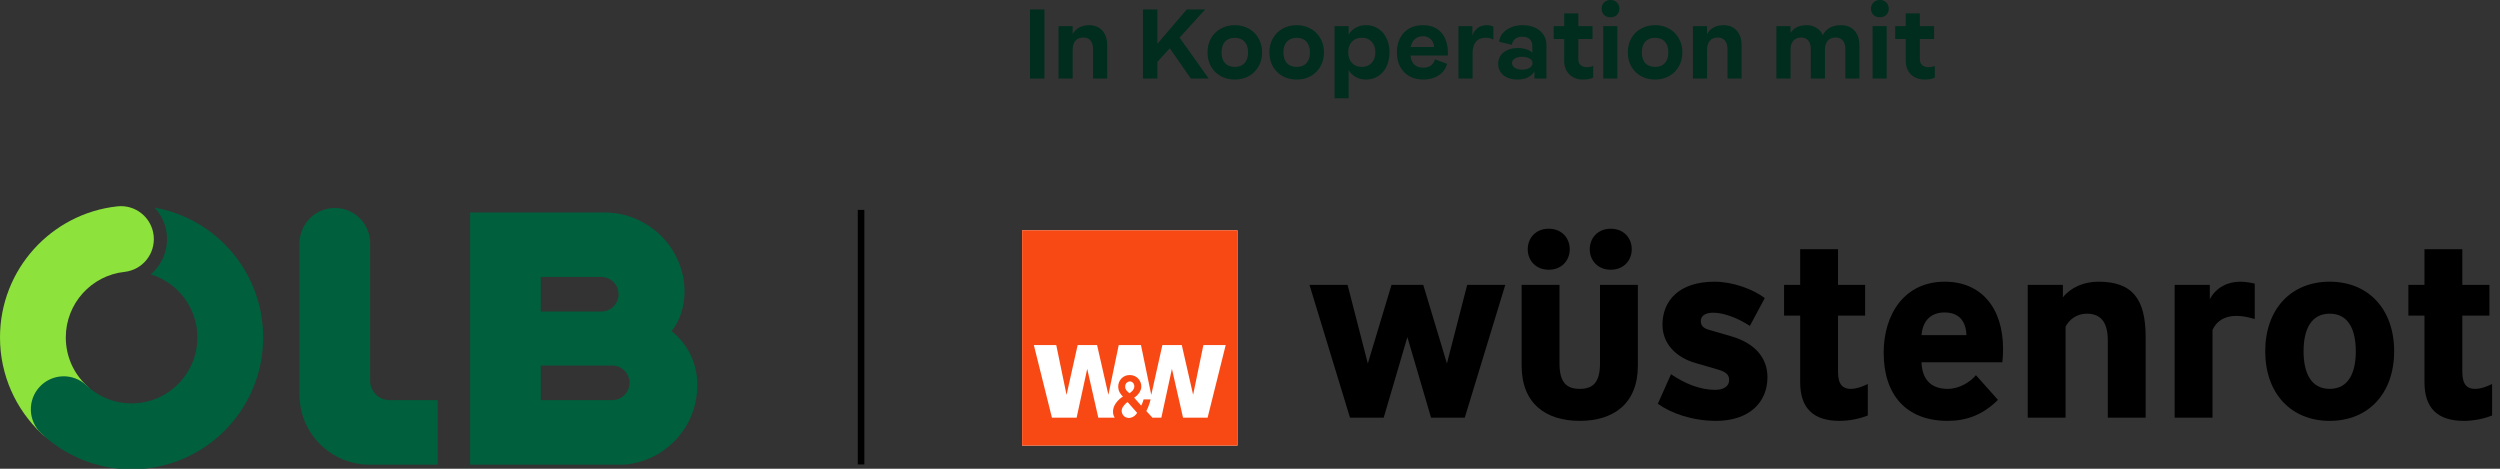 <svg width="304" height="57" viewBox="0 0 304 57" fill="none" xmlns="http://www.w3.org/2000/svg">
<rect x="0" y="0" width="304" height="57" fill="#333333" stroke="none"/>
<path d="M234.511 8.172C234.759 8.172 235.011 8.12 235.267 8.016V9.432C234.971 9.592 234.567 9.672 234.055 9.672C233.367 9.672 232.807 9.468 232.375 9.06C231.951 8.644 231.739 8.08 231.739 7.368V4.74H230.455V3.18H231.739V1.632H233.455V3.18H235.183V4.74H233.455V7.236C233.455 7.54 233.555 7.772 233.755 7.932C233.955 8.092 234.207 8.172 234.511 8.172Z" fill="#002D1D"/>
<path d="M228.592 2.1C228.272 2.1 228.012 2.004 227.812 1.812C227.612 1.612 227.512 1.36 227.512 1.056C227.512 0.744 227.612 0.492 227.812 0.3C228.012 0.1 228.272 0 228.592 0C228.912 0 229.172 0.1 229.372 0.3C229.572 0.5 229.672 0.752 229.672 1.056C229.672 1.36 229.572 1.612 229.372 1.812C229.172 2.004 228.912 2.1 228.592 2.1ZM229.42 9.552H227.704V3.18H229.42V9.552Z" fill="#002D1D"/>
<path d="M223.845 3.06C224.541 3.06 225.089 3.276 225.489 3.708C225.897 4.132 226.101 4.732 226.101 5.508V9.552H224.397V5.988C224.397 5.524 224.293 5.172 224.085 4.932C223.885 4.684 223.597 4.56 223.221 4.56C222.805 4.56 222.481 4.692 222.249 4.956C222.025 5.212 221.913 5.572 221.913 6.036V9.552H220.197V5.988C220.197 5.524 220.093 5.172 219.885 4.932C219.685 4.684 219.401 4.56 219.033 4.56C218.617 4.56 218.293 4.692 218.061 4.956C217.837 5.212 217.725 5.572 217.725 6.036V9.552H216.009V3.18H217.725V4.02C218.125 3.38 218.777 3.06 219.681 3.06C220.113 3.06 220.509 3.168 220.869 3.384C221.229 3.592 221.489 3.892 221.649 4.284C221.849 3.884 222.137 3.58 222.513 3.372C222.889 3.164 223.333 3.06 223.845 3.06Z" fill="#002D1D"/>
<path d="M209.58 3.06C210.244 3.06 210.776 3.276 211.176 3.708C211.576 4.14 211.776 4.74 211.776 5.508V9.552H210.06V5.988C210.06 5.524 209.956 5.172 209.748 4.932C209.548 4.684 209.26 4.56 208.884 4.56C208.468 4.56 208.144 4.692 207.912 4.956C207.688 5.212 207.576 5.572 207.576 6.036V9.552H205.86V3.18H207.576V4.152C207.76 3.808 208.024 3.54 208.368 3.348C208.72 3.156 209.124 3.06 209.58 3.06Z" fill="#002D1D"/>
<path d="M201.253 9.672C200.613 9.672 200.041 9.532 199.537 9.252C199.033 8.964 198.641 8.572 198.361 8.076C198.081 7.572 197.941 7.004 197.941 6.372C197.941 5.732 198.081 5.164 198.361 4.668C198.641 4.164 199.033 3.772 199.537 3.492C200.041 3.204 200.613 3.06 201.253 3.06C201.893 3.06 202.465 3.204 202.969 3.492C203.473 3.772 203.865 4.164 204.145 4.668C204.433 5.164 204.577 5.732 204.577 6.372C204.577 7.004 204.433 7.572 204.145 8.076C203.865 8.572 203.473 8.964 202.969 9.252C202.465 9.532 201.893 9.672 201.253 9.672ZM201.253 8.136C201.765 8.136 202.161 7.984 202.441 7.68C202.729 7.368 202.873 6.932 202.873 6.372C202.873 5.812 202.729 5.376 202.441 5.064C202.161 4.752 201.765 4.596 201.253 4.596C200.749 4.596 200.353 4.752 200.065 5.064C199.785 5.376 199.645 5.812 199.645 6.372C199.645 6.932 199.785 7.368 200.065 7.68C200.353 7.984 200.749 8.136 201.253 8.136Z" fill="#002D1D"/>
<path d="M195.838 2.1C195.518 2.1 195.258 2.004 195.058 1.812C194.858 1.612 194.758 1.36 194.758 1.056C194.758 0.744 194.858 0.492 195.058 0.3C195.258 0.1 195.518 0 195.838 0C196.158 0 196.418 0.1 196.618 0.3C196.818 0.5 196.918 0.752 196.918 1.056C196.918 1.36 196.818 1.612 196.618 1.812C196.418 2.004 196.158 2.1 195.838 2.1ZM196.666 9.552H194.95V3.18H196.666V9.552Z" fill="#002D1D"/>
<path d="M192.98 8.172C193.228 8.172 193.48 8.12 193.736 8.016V9.432C193.44 9.592 193.036 9.672 192.524 9.672C191.836 9.672 191.276 9.468 190.844 9.06C190.42 8.644 190.208 8.08 190.208 7.368V4.74H188.924V3.18H190.208V1.632H191.924V3.18H193.652V4.74H191.924V7.236C191.924 7.54 192.024 7.772 192.224 7.932C192.424 8.092 192.676 8.172 192.98 8.172Z" fill="#002D1D"/>
<path d="M185.144 3.06C185.728 3.06 186.236 3.164 186.668 3.372C187.108 3.572 187.448 3.856 187.688 4.224C187.928 4.584 188.048 5.004 188.048 5.484V9.552H186.584V8.664C186.408 8.984 186.144 9.232 185.792 9.408C185.44 9.584 185.02 9.672 184.532 9.672C183.836 9.672 183.268 9.5 182.828 9.156C182.396 8.804 182.18 8.344 182.18 7.776C182.18 7.184 182.4 6.716 182.84 6.372C183.288 6.02 183.86 5.844 184.556 5.844C185.348 5.844 185.94 6.036 186.332 6.42V5.616C186.332 5.248 186.228 4.964 186.02 4.764C185.812 4.564 185.516 4.464 185.132 4.464C184.756 4.464 184.46 4.552 184.244 4.728C184.028 4.896 183.892 5.136 183.836 5.448L182.288 5.076C182.336 4.684 182.488 4.336 182.744 4.032C183.008 3.728 183.344 3.492 183.752 3.324C184.168 3.148 184.632 3.06 185.144 3.06ZM185.084 8.472C185.452 8.472 185.756 8.4 185.996 8.256C186.236 8.104 186.356 7.908 186.356 7.668C186.356 7.436 186.236 7.252 185.996 7.116C185.764 6.972 185.464 6.9 185.096 6.9C184.728 6.9 184.428 6.972 184.196 7.116C183.972 7.252 183.86 7.436 183.86 7.668C183.86 7.908 183.976 8.104 184.208 8.256C184.44 8.4 184.732 8.472 185.084 8.472Z" fill="#002D1D"/>
<path d="M180.817 3.06C180.961 3.06 181.109 3.08 181.261 3.12C181.413 3.152 181.525 3.196 181.597 3.252V4.824C181.341 4.664 181.029 4.584 180.661 4.584C180.141 4.584 179.745 4.748 179.473 5.076C179.201 5.396 179.065 5.856 179.065 6.456V9.552H177.349V3.18H179.041V4.32C179.361 3.48 179.953 3.06 180.817 3.06Z" fill="#002D1D"/>
<path d="M173.031 3.06C173.695 3.06 174.259 3.208 174.723 3.504C175.195 3.8 175.543 4.228 175.767 4.788C175.999 5.34 176.095 5.996 176.055 6.756H171.507C171.563 7.244 171.723 7.612 171.987 7.86C172.259 8.108 172.623 8.232 173.079 8.232C173.439 8.232 173.739 8.148 173.979 7.98C174.227 7.804 174.399 7.548 174.495 7.212L175.959 7.764C175.815 8.34 175.479 8.804 174.951 9.156C174.431 9.5 173.807 9.672 173.079 9.672C172.431 9.672 171.863 9.536 171.375 9.264C170.895 8.992 170.523 8.608 170.259 8.112C169.995 7.608 169.863 7.028 169.863 6.372C169.863 5.708 169.991 5.128 170.247 4.632C170.511 4.128 170.879 3.74 171.351 3.468C171.831 3.196 172.391 3.06 173.031 3.06ZM173.031 4.404C172.639 4.404 172.315 4.516 172.059 4.74C171.803 4.964 171.631 5.288 171.543 5.712H174.387C174.355 5.296 174.215 4.976 173.967 4.752C173.727 4.52 173.415 4.404 173.031 4.404Z" fill="#002D1D"/>
<path d="M166.118 3.06C166.67 3.06 167.162 3.2 167.594 3.48C168.026 3.76 168.362 4.152 168.602 4.656C168.842 5.152 168.962 5.72 168.962 6.36C168.962 7.008 168.842 7.584 168.602 8.088C168.362 8.584 168.026 8.972 167.594 9.252C167.162 9.532 166.67 9.672 166.118 9.672C165.646 9.672 165.23 9.572 164.87 9.372C164.51 9.172 164.218 8.888 163.994 8.52V11.952H162.278V3.18H163.994V4.212C164.218 3.844 164.51 3.56 164.87 3.36C165.23 3.16 165.646 3.06 166.118 3.06ZM165.602 8.136C166.098 8.136 166.494 7.976 166.79 7.656C167.094 7.336 167.246 6.904 167.246 6.36C167.246 5.824 167.094 5.396 166.79 5.076C166.494 4.748 166.098 4.584 165.602 4.584C165.098 4.584 164.694 4.744 164.39 5.064C164.094 5.384 163.946 5.816 163.946 6.36C163.946 6.904 164.094 7.336 164.39 7.656C164.694 7.976 165.098 8.136 165.602 8.136Z" fill="#002D1D"/>
<path d="M157.671 9.672C157.031 9.672 156.459 9.532 155.955 9.252C155.451 8.964 155.059 8.572 154.779 8.076C154.499 7.572 154.359 7.004 154.359 6.372C154.359 5.732 154.499 5.164 154.779 4.668C155.059 4.164 155.451 3.772 155.955 3.492C156.459 3.204 157.031 3.06 157.671 3.06C158.311 3.06 158.883 3.204 159.387 3.492C159.891 3.772 160.283 4.164 160.563 4.668C160.851 5.164 160.995 5.732 160.995 6.372C160.995 7.004 160.851 7.572 160.563 8.076C160.283 8.572 159.891 8.964 159.387 9.252C158.883 9.532 158.311 9.672 157.671 9.672ZM157.671 8.136C158.183 8.136 158.579 7.984 158.859 7.68C159.147 7.368 159.291 6.932 159.291 6.372C159.291 5.812 159.147 5.376 158.859 5.064C158.579 4.752 158.183 4.596 157.671 4.596C157.167 4.596 156.771 4.752 156.483 5.064C156.203 5.376 156.063 5.812 156.063 6.372C156.063 6.932 156.203 7.368 156.483 7.68C156.771 7.984 157.167 8.136 157.671 8.136Z" fill="#002D1D"/>
<path d="M150.147 9.672C149.507 9.672 148.935 9.532 148.431 9.252C147.927 8.964 147.535 8.572 147.255 8.076C146.975 7.572 146.835 7.004 146.835 6.372C146.835 5.732 146.975 5.164 147.255 4.668C147.535 4.164 147.927 3.772 148.431 3.492C148.935 3.204 149.507 3.06 150.147 3.06C150.787 3.06 151.359 3.204 151.863 3.492C152.367 3.772 152.759 4.164 153.039 4.668C153.327 5.164 153.471 5.732 153.471 6.372C153.471 7.004 153.327 7.572 153.039 8.076C152.759 8.572 152.367 8.964 151.863 9.252C151.359 9.532 150.787 9.672 150.147 9.672ZM150.147 8.136C150.659 8.136 151.055 7.984 151.335 7.68C151.623 7.368 151.767 6.932 151.767 6.372C151.767 5.812 151.623 5.376 151.335 5.064C151.055 4.752 150.659 4.596 150.147 4.596C149.643 4.596 149.247 4.752 148.959 5.064C148.679 5.376 148.539 5.812 148.539 6.372C148.539 6.932 148.679 7.368 148.959 7.68C149.247 7.984 149.643 8.136 150.147 8.136Z" fill="#002D1D"/>
<path d="M146.976 9.552H144.804L142.248 5.868L140.736 7.524V9.552H138.984V1.152H140.736V5.328L144.312 1.152H146.544L143.436 4.572L146.976 9.552Z" fill="#002D1D"/>
<path d="M132.436 3.06C133.1 3.06 133.632 3.276 134.032 3.708C134.432 4.14 134.632 4.74 134.632 5.508V9.552H132.916V5.988C132.916 5.524 132.812 5.172 132.604 4.932C132.404 4.684 132.116 4.56 131.74 4.56C131.324 4.56 131 4.692 130.768 4.956C130.544 5.212 130.432 5.572 130.432 6.036V9.552H128.716V3.18H130.432V4.152C130.616 3.808 130.88 3.54 131.224 3.348C131.576 3.156 131.98 3.06 132.436 3.06Z" fill="#002D1D"/>
<path d="M127.002 9.552H125.25V1.152H127.002V9.552Z" fill="#002D1D"/>
<g clip-path="url(#clip0_4031_27876)">
<path d="M150.473 28.002H124.288V54.187H150.473V28.002Z" fill="white"/>
<path d="M163.864 34.64L166.328 44.2L169.208 34.64H173.067L175.947 44.2L178.411 34.64H183.042L178.114 50.791H174.017L171.137 40.993L168.258 50.791H164.161L159.232 34.64H163.864Z" fill="black"/>
<path d="M185.031 44.467V34.64H189.633V44.17C189.633 46.486 190.464 47.287 192.097 47.287C193.73 47.287 194.561 46.486 194.561 44.17V34.64H199.163V44.467C199.163 49.098 196.194 51.177 192.097 51.177C188 51.177 185.031 49.098 185.031 44.467ZM185.773 30.306C185.773 28.94 186.753 27.812 188.327 27.812C189.9 27.812 190.88 28.94 190.88 30.306C190.88 31.671 189.9 32.799 188.327 32.799C186.753 32.799 185.773 31.671 185.773 30.306ZM193.314 30.306C193.314 28.94 194.294 27.812 195.867 27.812C197.441 27.812 198.421 28.94 198.421 30.306C198.421 31.671 197.441 32.799 195.867 32.799C194.294 32.799 193.314 31.671 193.314 30.306Z" fill="black"/>
<path d="M201.593 49.098L203.196 45.506C204.859 46.634 206.7 47.406 208.57 47.406C209.609 47.406 210.262 46.961 210.262 46.219C210.262 45.565 209.906 45.239 208.926 44.942L206.165 44.14C203.879 43.487 202.157 41.854 202.157 39.479C202.157 36.6 204.146 34.254 208.481 34.254C210.648 34.254 213.083 35.115 214.597 36.243L212.786 39.628C211.123 38.559 209.52 38.025 208.303 38.025C207.204 38.025 206.819 38.529 206.819 39.034C206.819 39.45 206.967 39.865 207.798 40.103L210.559 40.904C213.291 41.706 214.923 43.428 214.923 45.862C214.923 49.009 212.608 51.176 208.689 51.176C205.779 51.176 203.197 50.256 201.593 49.098Z" fill="black"/>
<path d="M218.901 34.64V30.306H223.503V34.64H226.799V38.381H223.503V45.239C223.503 46.842 224.156 47.287 225.047 47.287C225.73 47.287 226.383 47.05 227.125 46.694V50.523C226.234 50.88 224.987 51.177 223.681 51.177C220.564 51.177 218.901 49.692 218.901 46.486V38.381H216.942V34.64L218.901 34.64Z" fill="black"/>
<path d="M229.055 42.894C229.055 38.173 231.608 34.254 236.477 34.254C240.871 34.254 243.573 37.371 243.573 42.448C243.573 43.012 243.543 43.487 243.484 44.051H233.657C233.716 46.07 234.755 47.287 236.833 47.287C238.318 47.287 239.624 46.397 240.277 45.625L242.949 48.623C241.049 50.523 239.001 51.177 236.833 51.177C231.786 51.177 229.055 48 229.055 42.894ZM239.119 40.756C239.06 39.064 238.229 37.995 236.448 37.995C234.874 37.995 233.805 38.915 233.657 40.756H239.119Z" fill="black"/>
<path d="M250.846 34.64V36.154C251.826 34.937 253.399 34.254 255.18 34.254C259.277 34.254 260.91 36.332 260.91 40.964V50.791H256.309V41.409C256.309 39.093 255.388 38.143 253.755 38.143C252.538 38.143 251.618 38.856 251.173 39.717V50.791H246.571V34.64H250.846Z" fill="black"/>
<path d="M268.714 34.64V36.392C269.456 34.937 270.94 34.254 272.365 34.254C273.108 34.254 273.85 34.403 274.176 34.492V38.796C273.494 38.589 272.722 38.41 271.95 38.41C270.406 38.41 269.486 39.123 269.04 40.132V50.791H264.438V34.64H268.714Z" fill="black"/>
<path d="M275.453 42.715C275.453 37.609 278.57 34.254 283.291 34.254C288.011 34.254 291.129 37.609 291.129 42.715C291.129 47.822 288.011 51.177 283.291 51.177C278.57 51.177 275.453 47.822 275.453 42.715ZM286.467 42.715C286.467 40.103 285.577 38.143 283.291 38.143C281.005 38.143 280.114 40.103 280.114 42.715C280.114 45.328 281.005 47.287 283.291 47.287C285.577 47.287 286.467 45.328 286.467 42.715Z" fill="black"/>
<path d="M294.816 34.64V30.306H299.418V34.64H302.714V38.381H299.418V45.239C299.418 46.842 300.071 47.287 300.962 47.287C301.645 47.287 302.298 47.05 303.04 46.694V50.523C302.15 50.88 300.903 51.177 299.596 51.177C296.479 51.177 294.816 49.692 294.816 46.486V38.381H292.857V34.64L294.816 34.64Z" fill="black"/>
<path d="M124.288 28.002V54.187H150.473V28.002H124.288ZM137.107 48.878L138.277 50.204C137.899 50.815 137.329 50.821 137.329 50.821C137.329 50.821 136.536 50.881 136.405 50.075C136.325 49.585 136.757 49.174 137.107 48.878ZM136.816 47.059C136.802 46.768 136.965 46.449 137.316 46.39C137.633 46.338 137.873 46.58 137.926 46.857C138.036 47.424 137.347 47.815 137.347 47.815C137.347 47.815 136.835 47.49 136.816 47.059ZM146.844 50.791H143.857L142.506 44.851L141.219 50.791H140.135L139.398 49.986C139.398 49.986 139.77 49.279 139.904 48.565H139.06C138.98 48.949 138.764 49.323 138.764 49.323L137.914 48.359C137.914 48.359 138.967 47.734 138.755 46.713C138.625 46.082 138.022 45.481 137.117 45.626C136.368 45.746 135.814 46.499 136.016 47.365C136.135 47.868 136.551 48.218 136.551 48.218C136.551 48.218 135.156 49.025 135.362 50.321C135.386 50.472 135.448 50.633 135.546 50.791H133.555L132.205 44.851L130.917 50.791H127.916L125.716 41.964H128.441L129.692 48.017L131.041 41.964H133.405L134.78 48.004L136.036 41.964H138.743L139.993 48.017L141.343 41.964H143.706L145.082 48.004L146.332 41.964H149.044L146.844 50.791Z" fill="#F84914"/>
<path d="M105.104 56.477H104.304V25.522H104.704H105.104V56.477Z" fill="black"/>
<path d="M84.8 46.794C84.776 44.053 83.567 41.795 81.662 40.262C82.715 38.973 83.228 37.214 83.243 35.55C83.29 30.21 78.853 25.838 73.51 25.838H57.167V56.5H75.889C78.77 56.289 81.301 54.774 82.922 52.578H82.926C84.175 50.913 84.8 48.866 84.8 46.794ZM73.114 33.68C74.276 33.68 75.216 34.622 75.216 35.782C75.216 36.941 74.274 37.883 73.114 37.883H65.759V33.678H73.114V33.68ZM74.446 48.654H65.759V44.449H74.446C75.608 44.449 76.548 45.391 76.548 46.55C76.548 47.71 75.606 48.652 74.446 48.652V48.654Z" fill="#005F3D"/>
<path d="M53.229 48.656H47.364C46.065 48.656 45.011 47.603 45.011 46.303V29.581C45.011 27.209 43.089 25.286 40.716 25.286C38.343 25.286 36.42 27.209 36.42 29.581V48.007C36.42 52.708 40.251 56.513 44.952 56.505C47.852 56.5 50.746 56.5 53.229 56.5C53.229 53.885 53.229 51.27 53.229 48.656Z" fill="#005F3D"/>
<path fill-rule="evenodd" clip-rule="evenodd" d="M18.684 28.65C18.919 30.852 17.329 32.827 15.133 33.063C11.124 33.494 8 36.901 8 41.034C8 43.327 8.955 45.39 10.5 46.857C12.104 48.379 12.173 50.916 10.654 52.523C9.135 54.131 6.603 54.2 4.999 52.678C1.926 49.76 0 45.619 0 41.034C0 32.76 6.25 25.954 14.28 25.092C16.477 24.856 18.448 26.449 18.684 28.65Z" fill="#8DE23C"/>
<path d="M18.326 33.361C21.61 34.359 24 37.417 24 41.034C24 45.462 20.418 49.051 16 49.051C13.868 49.051 11.938 48.221 10.501 46.857C8.897 45.334 6.365 45.403 4.846 47.011C3.327 48.618 3.396 51.155 5 52.678C7.863 55.396 11.741 57.069 16 57.069C24.837 57.069 32 49.89 32 41.034C32 33.135 26.3 26.57 18.797 25.244C19.599 26.102 20.14 27.22 20.275 28.479C20.48 30.401 19.693 32.199 18.326 33.361Z" fill="#005F3D"/>
</g>
<defs>
<clipPath id="clip0_4031_27876">
<rect width="303.04" height="32" fill="white" transform="translate(0 25)"/>
</clipPath>
</defs>
</svg>

